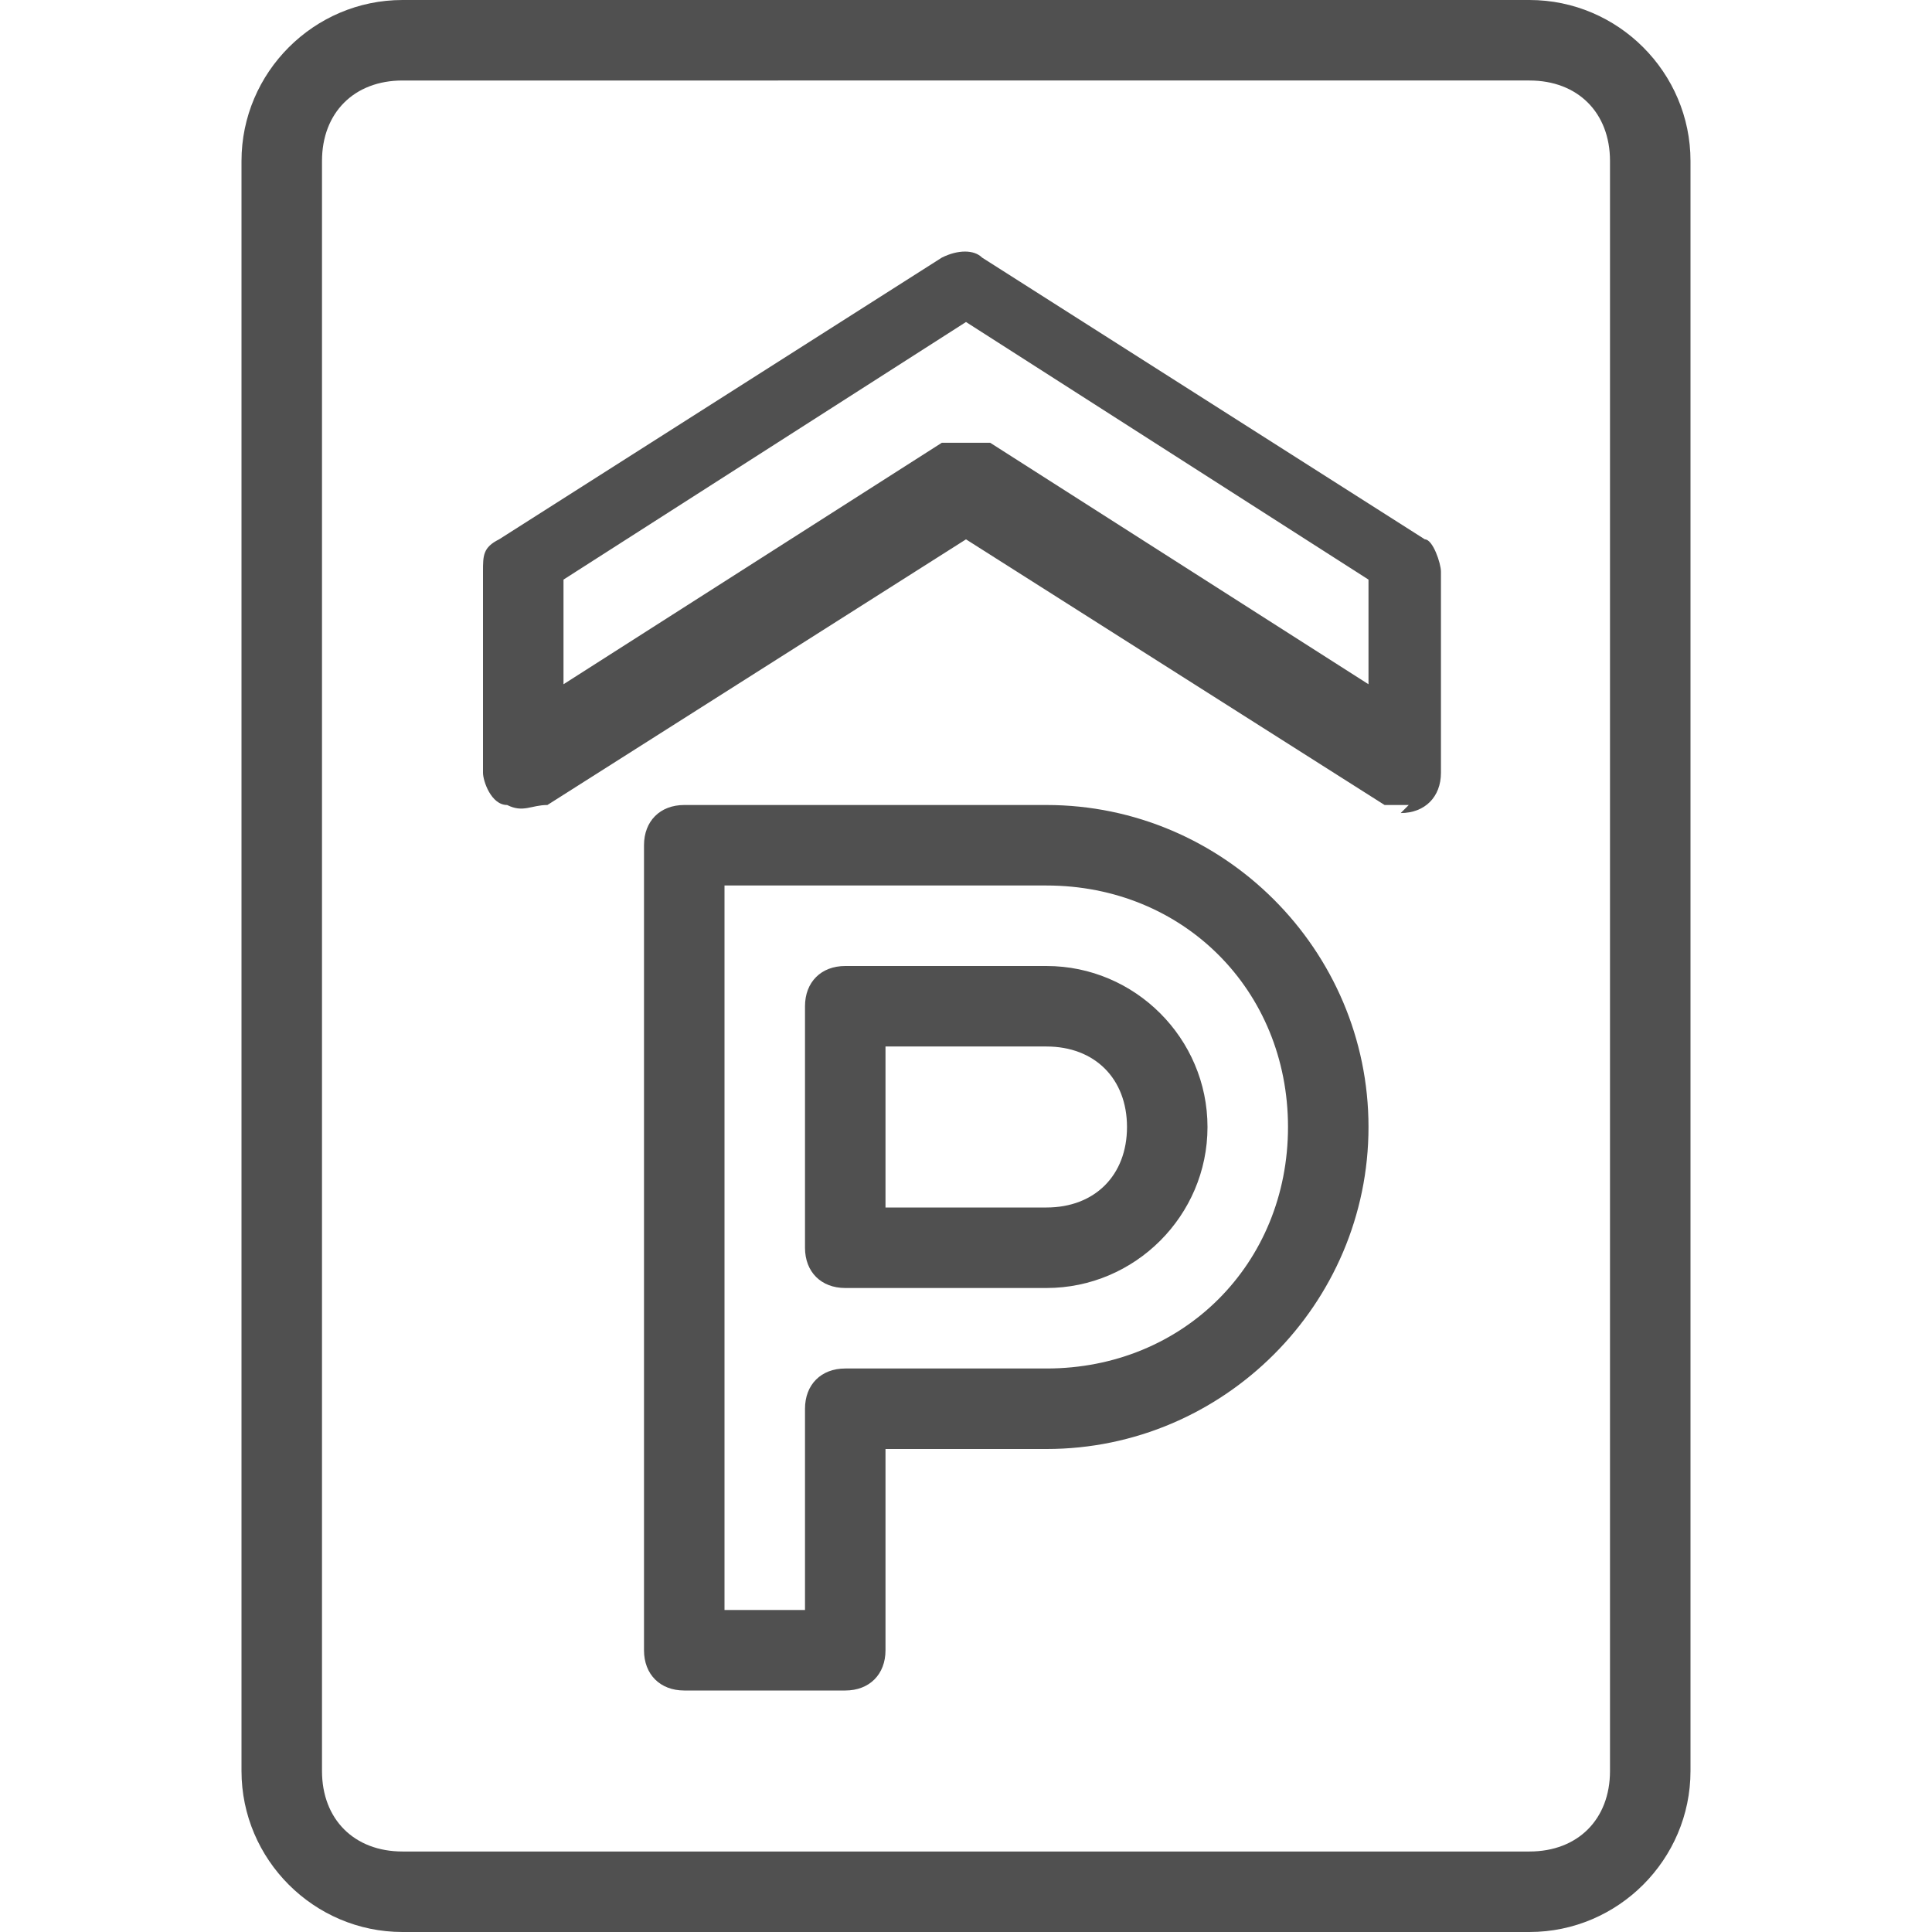 <svg xmlns="http://www.w3.org/2000/svg" viewBox="0 0 24 24"><defs><style>      .cls-1 {        fill: #505050;      }    </style></defs><g><g id="Layer_1"><path class="cls-1" d="M19,24H5c-1.1,0-2-.9-2-2V2c0-1.1.9-2,2-2h14c1.1,0,2,.9,2,2v20c0,1.1-.9,2-2,2ZM5,1c-.6,0-1,.4-1,1v20c0,.6.4,1,1,1h14c.6,0,1-.4,1-1V2c0-.6-.4-1-1-1H5Z"></path><path class="cls-1" d="M10.5,21h-2c-.3,0-.5-.2-.5-.5h0v-10c0-.3.2-.5.5-.5h4.5c2.2,0,4,1.8,4,4s-1.8,4-4,4h-2v2.5c0,.3-.2.5-.5.5h0ZM9,20h1v-2.5c0-.3.2-.5.5-.5h2.5c1.7,0,3-1.3,3-3s-1.3-3-3-3h-4v9ZM13,16h-2.5c-.3,0-.5-.2-.5-.5h0v-3c0-.3.2-.5.5-.5h2.5c1.1,0,2,.9,2,2s-.9,2-2,2ZM11,15h2c.6,0,1-.4,1-1s-.4-1-1-1h-2v2Z"></path><path class="cls-1" d="M17.5,10c0,0-.2,0-.3,0l-5.2-3.3-5.2,3.3c-.2,0-.3.1-.5,0-.2,0-.3-.3-.3-.4v-2.5c0-.2,0-.3.2-.4l5.5-3.5c.2-.1.4-.1.5,0l5.5,3.5c.1,0,.2.3.2.4v2.5c0,.3-.2.5-.5.5ZM12,5.5c0,0,.2,0,.3,0l4.7,3v-1.3l-5-3.2-5,3.2v1.3l4.7-3c0,0,.2,0,.3,0Z"></path></g></g></svg>